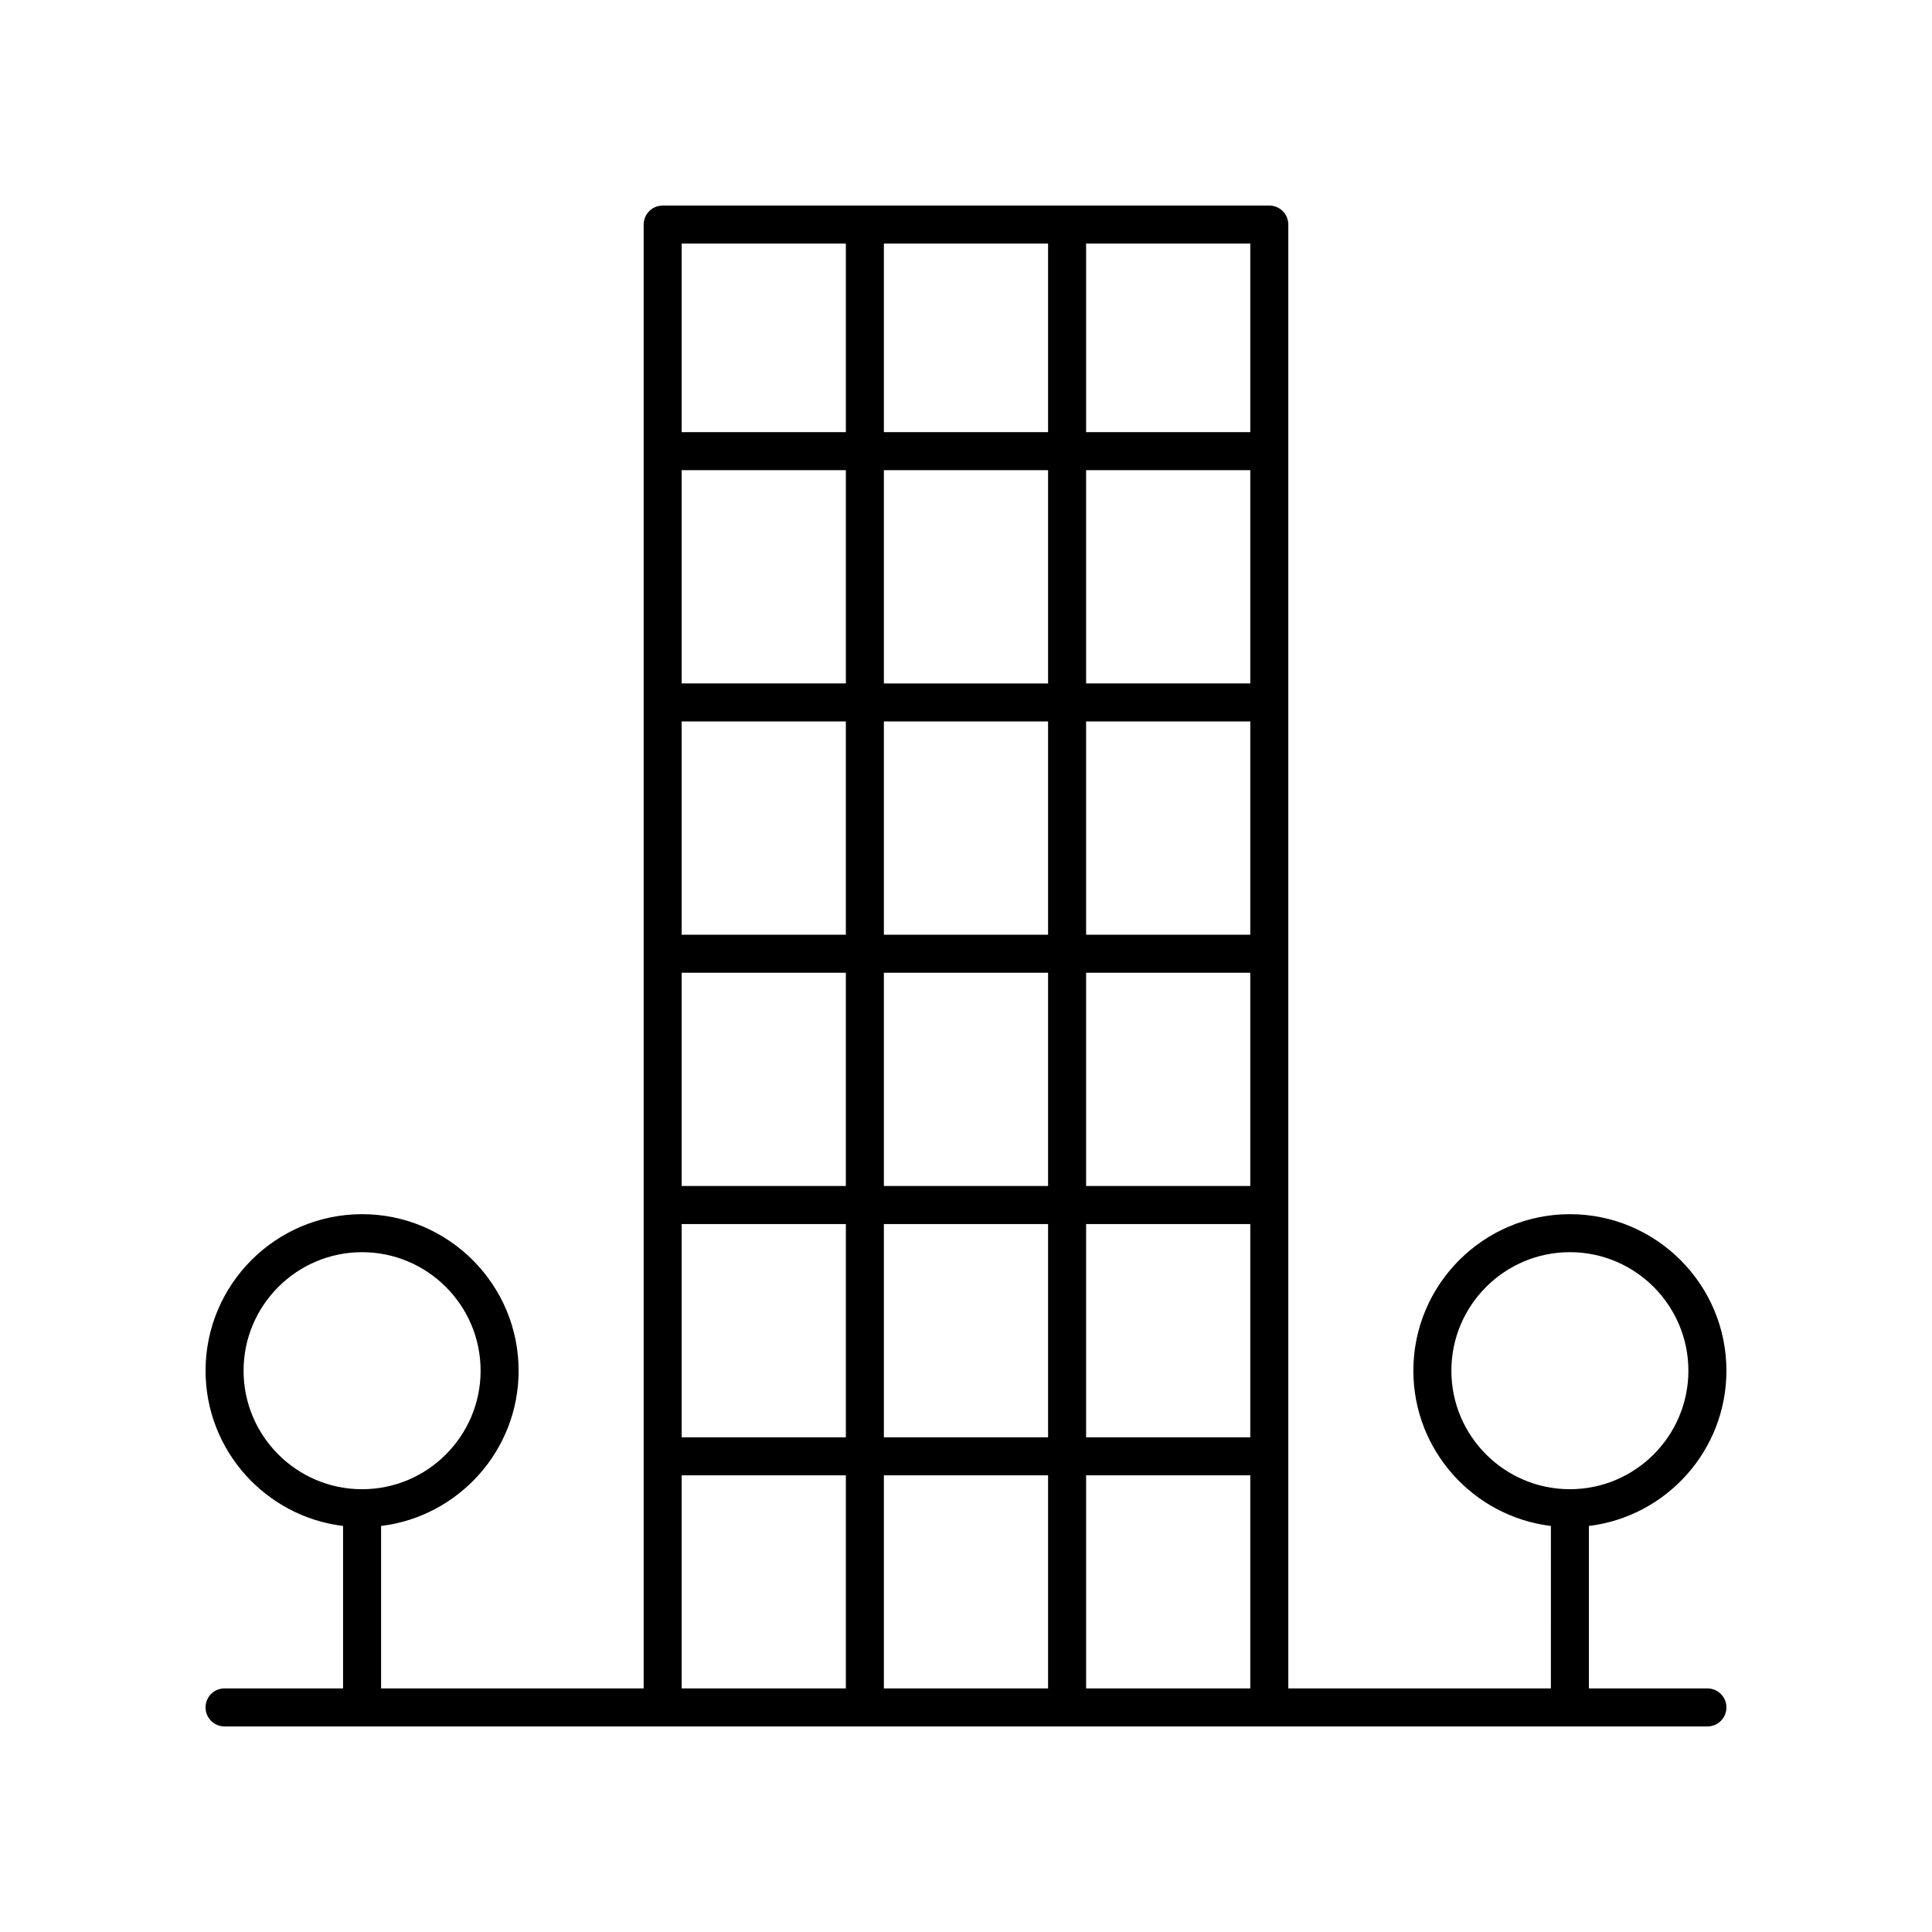 <?xml version="1.0" encoding="UTF-8"?>
<!-- Uploaded to: ICON Repo, www.iconrepo.com, Generator: ICON Repo Mixer Tools -->
<svg fill="#000000" width="800px" height="800px" version="1.1" viewBox="144 144 512 512" xmlns="http://www.w3.org/2000/svg">
 <path d="m601.52 507.25c0-22.875-18.609-41.48-41.48-41.48-22.875 0-41.484 18.609-41.484 41.48 0 21.164 15.945 38.648 36.449 41.148l-0.004 43.047h-69.586v-387.93c0-2.785-2.254-5.039-5.039-5.039l-160.76 0.004c-2.785 0-5.039 2.254-5.039 5.039v387.93l-69.586-0.004v-43.047c20.5-2.5 36.449-19.984 36.449-41.148 0-22.875-18.613-41.48-41.484-41.48-22.875 0-41.48 18.605-41.48 41.48 0 21.164 15.941 38.648 36.441 41.148v43.047h-31.406c-2.785 0-5.039 2.254-5.039 5.039s2.254 5.039 5.039 5.039h392.97c2.785 0 5.039-2.254 5.039-5.039s-2.254-5.039-5.039-5.039h-31.406v-43.047c20.504-2.5 36.445-19.984 36.445-41.148zm-392.97 0c0-17.32 14.086-31.406 31.406-31.406 17.32 0 31.41 14.086 31.41 31.406s-14.09 31.41-31.41 31.41c-17.32 0-31.406-14.09-31.406-31.41zm213.2-238.65v56.52h-43.512v-56.52zm-43.512-10.078v-49.973h43.512v49.973zm97.102 133.19h-43.512v-56.52h43.512zm-53.59 0h-43.512v-56.52h43.512zm-53.59 0h-43.512v-56.52h43.512zm-43.512 10.074h43.512v56.52h-43.512zm53.59 0h43.512v56.52h-43.512zm53.59 0h43.512v56.52h-43.512zm43.512 66.598v56.52h-43.512v-56.52zm0-143.27h-43.512v-56.52h43.512zm-107.18 0h-43.512v-56.52h43.512zm-43.512 143.27h43.512v56.52h-43.512zm53.59 0h43.512v56.52h-43.512zm43.512 66.598v56.461h-43.512v-56.461zm10.078 0h43.512v56.461h-43.512zm43.512-276.46h-43.512v-49.973h43.512zm-107.18-49.973v49.973h-43.512v-49.973zm-43.512 326.43h43.512l0.004 56.461h-43.512zm203.98-27.734c0-17.32 14.09-31.406 31.41-31.406 17.316 0 31.402 14.086 31.402 31.406s-14.086 31.41-31.406 31.41c-17.316 0-31.406-14.09-31.406-31.41z"/>
</svg>